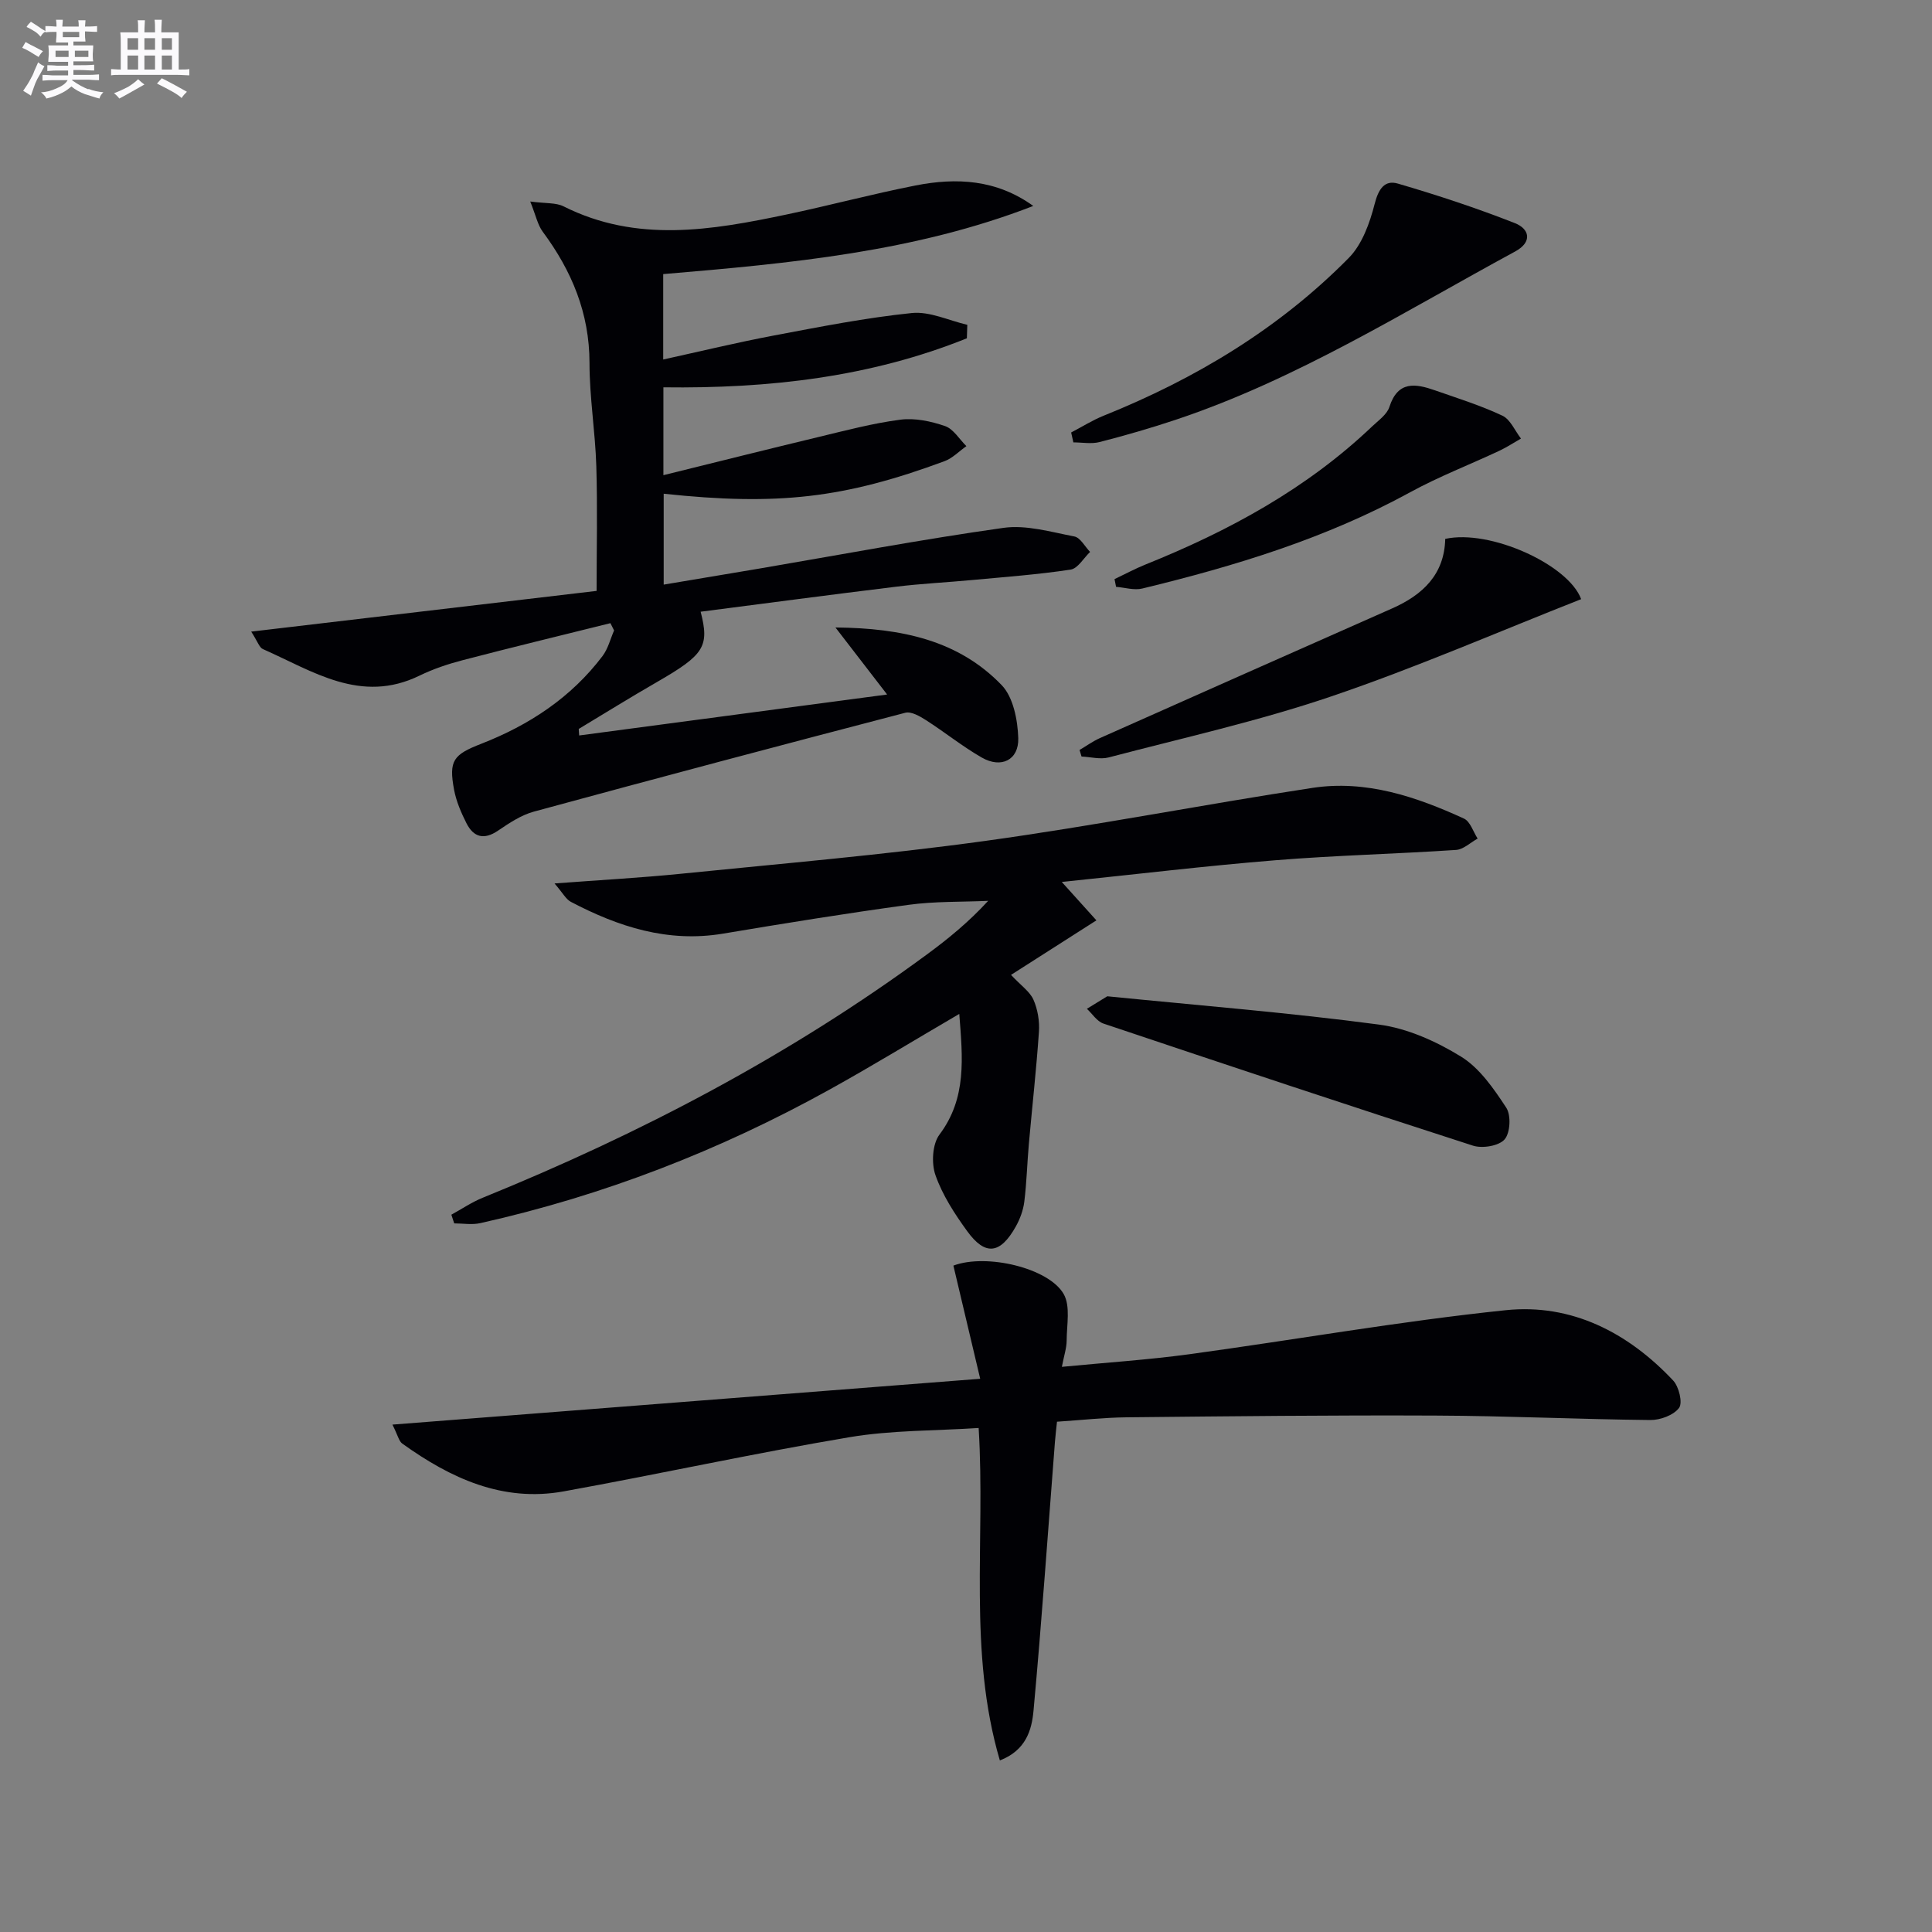 <svg enable-background="new 0 0 400 400" viewBox="0 0 400 400" xmlns="http://www.w3.org/2000/svg"><rect x="0" y="0" width="400" height="400" fill="#808080" stroke="none"/><g fill="#010105"><path d="m126.38 129.02c-10.21 2.54-20.43 5.01-30.61 7.67-3.04.79-6.09 1.82-8.91 3.19-12.17 5.94-22.11-.94-32.44-5.5-.73-.32-1.07-1.54-2.41-3.61 24.4-2.88 47.92-5.65 71.51-8.43 0-8.62.2-17.23-.06-25.83-.22-7.13-1.41-14.25-1.41-21.37-.01-10.32-3.68-19.07-9.68-27.16-1.06-1.43-1.42-3.36-2.59-6.26 3.23.43 5.33.21 6.91 1.01 15.16 7.61 30.66 4.94 46.16 1.68 8.93-1.88 17.76-4.25 26.71-6.01 8.44-1.66 16.74-1.26 24.37 4.24-24.57 9.53-50.46 11.9-76.62 14.11v17.68c7.71-1.69 15.33-3.54 23.03-4.99 9.44-1.78 18.9-3.65 28.44-4.63 3.71-.38 7.65 1.55 11.49 2.44-.03.93-.06 1.86-.09 2.79-19.96 8.04-40.99 10.43-62.83 10.15v18.19c10.9-2.69 21.49-5.35 32.1-7.9 5.62-1.35 11.25-2.85 16.96-3.59 3-.39 6.33.32 9.24 1.32 1.75.6 2.97 2.72 4.43 4.16-1.5 1.05-2.86 2.49-4.52 3.11-20.77 7.69-34.54 9.26-58.15 6.74v18.82c6.58-1.11 13.18-2.2 19.78-3.32 16.84-2.87 33.64-6.05 50.55-8.43 4.73-.67 9.84.85 14.69 1.78 1.25.24 2.18 2.09 3.26 3.2-1.33 1.27-2.53 3.43-4.03 3.66-6.73 1.02-13.53 1.52-20.31 2.15-5.29.5-10.62.75-15.89 1.4-13.46 1.64-26.91 3.43-40.4 5.17 1.87 7.23.71 8.93-9.01 14.54-5.45 3.14-10.81 6.46-16.2 9.71-.07.04.01.31.06 1.37 21.14-2.81 42.21-5.62 63.76-8.48-3.81-4.94-6.88-8.93-10.7-13.88 13.83.13 25.5 2.7 34.41 11.93 2.41 2.5 3.32 7.22 3.44 10.97.14 4.56-3.54 6.34-7.56 4.03-4.01-2.3-7.65-5.25-11.56-7.75-1.26-.81-3.05-1.84-4.27-1.52-25.67 6.69-51.31 13.5-76.91 20.47-2.63.72-5.1 2.37-7.4 3.93-2.92 1.99-5.07 1.37-6.54-1.52-1.11-2.19-2.12-4.55-2.57-6.94-1.13-6.06-.15-7.27 5.63-9.52 9.92-3.87 18.61-9.57 25.11-18.17 1.14-1.51 1.61-3.51 2.39-5.29-.25-.53-.51-1.02-.76-1.51z"/><path d="m81.25 294.95c41.13-3.21 81.14-6.33 121.69-9.49-1.88-7.91-3.73-15.72-5.55-23.43 6.82-2.57 19.75.49 22.83 5.88 1.44 2.52.63 6.39.62 9.64-.01 1.56-.55 3.12-.99 5.44 9.23-.89 17.8-1.45 26.3-2.6 21.88-2.98 43.66-6.85 65.61-9.13 13.6-1.41 25.3 4.62 34.65 14.56 1.2 1.28 2.01 4.62 1.22 5.67-1.13 1.52-3.91 2.54-5.97 2.51-14.81-.15-29.62-.86-44.43-.92-21.33-.1-42.66.14-63.98.36-4.64.05-9.28.57-14.41.91-.14 1.37-.32 2.79-.43 4.21-1.44 18.54-2.73 37.09-4.43 55.61-.36 3.95-1.53 8.21-6.97 10.31-6.63-22.55-2.96-45.44-4.39-68.83-9.02.59-18.03.44-26.76 1.91-19.78 3.33-39.39 7.63-59.13 11.21-12.66 2.3-23.45-2.72-33.44-9.89-.69-.48-.9-1.66-2.04-3.93z"/><path d="m198.61 209.92c-9.38 5.48-18.01 10.76-26.85 15.66-22.79 12.63-46.88 21.97-72.33 27.66-1.72.38-3.59.05-5.39.05-.2-.6-.39-1.2-.59-1.8 2.14-1.17 4.19-2.57 6.44-3.49 32.64-13.25 63.64-29.5 92.07-50.43 4.39-3.23 8.62-6.69 12.63-11.06-5.51.25-11.07.08-16.52.83-12.83 1.75-25.61 3.82-38.38 5.96-11.41 1.91-21.65-1.41-31.51-6.59-1.02-.54-1.65-1.82-3.37-3.8 9.51-.72 17.87-1.17 26.19-2.01 20.99-2.12 42.03-3.91 62.92-6.79 22.68-3.13 45.18-7.54 67.83-10.99 11.06-1.68 21.43 1.81 31.35 6.36 1.3.6 1.91 2.72 2.83 4.14-1.49.82-2.94 2.25-4.47 2.35-12.44.83-24.92 1.12-37.34 2.13-14.38 1.16-28.71 2.89-44.29 4.5 3.15 3.49 5.34 5.92 7.17 7.95-6.07 3.87-11.69 7.46-17.68 11.29 2.09 2.24 3.91 3.46 4.65 5.15.88 2 1.28 4.44 1.13 6.63-.53 7.76-1.4 15.5-2.09 23.26-.35 3.97-.45 7.97-.94 11.92-.22 1.76-.88 3.56-1.75 5.12-3.22 5.75-6.33 6.14-10.08.97-2.6-3.58-5.11-7.45-6.56-11.58-.87-2.46-.65-6.44.83-8.41 5.68-7.57 4.8-15.85 4.1-24.98z"/><path d="m229.25 206.27c19.01 1.9 37.7 3.39 56.26 5.86 5.89.78 11.86 3.48 16.98 6.63 3.86 2.38 6.78 6.64 9.36 10.57 1.03 1.56.84 5.22-.34 6.57-1.19 1.36-4.59 1.92-6.53 1.3-25.57-8.24-51.05-16.73-76.52-25.28-1.34-.45-2.3-2.01-3.43-3.06 1.36-.84 2.74-1.68 4.22-2.59z"/><path d="m221.77 89.54c2.25-1.17 4.42-2.55 6.77-3.49 19-7.64 36.28-18.03 50.71-32.65 2.77-2.81 4.35-7.23 5.36-11.19.78-3.05 2.04-5.01 4.8-4.2 8.18 2.39 16.31 5.07 24.24 8.19 3.02 1.19 3.67 3.9.06 5.86-23.01 12.47-45.26 26.49-70.3 34.85-5.18 1.73-10.45 3.25-15.74 4.61-1.71.44-3.62.07-5.44.07-.15-.68-.3-1.37-.46-2.05z"/><path d="m299.22 111.57c9.28-2.05 25.53 5.35 28.14 12.48-17.23 6.78-34.25 14.2-51.76 20.14-15.05 5.11-30.66 8.58-46.07 12.63-1.73.45-3.73-.1-5.61-.19-.14-.45-.28-.91-.41-1.36 1.4-.82 2.73-1.79 4.2-2.45 20.16-8.98 40.34-17.93 60.53-26.86 6.36-2.81 10.81-7.06 10.98-14.39z"/><path d="m230.75 119.9c2.13-1.01 4.22-2.14 6.4-3.02 17.23-6.93 33.35-15.66 46.92-28.58 1.31-1.25 3.08-2.47 3.59-4.05 1.76-5.47 5.42-4.84 9.45-3.43 4.69 1.64 9.46 3.13 13.94 5.24 1.66.78 2.59 3.11 3.85 4.74-1.49.85-2.93 1.8-4.48 2.53-6.14 2.88-12.51 5.33-18.45 8.58-17.47 9.56-36.28 15.29-55.48 19.94-1.68.41-3.61-.21-5.42-.35-.11-.53-.21-1.07-.32-1.6z"/></g><path d="m6.8 9.5c.6.3 1.3.7 2.1 1.1-.4.4-.7.8-.9 1.2-.7-.4-1.3-.8-1.8-1.1s-1.1-.6-1.6-.8c.2-.4.5-.8.7-1.2.4.2.8.5 1.5.8zm.9 6.9c-.3.6-.5 1.1-.7 1.7s-.4 1.1-.6 1.7c-.6-.4-1.1-.7-1.6-1 .7-1 1.2-1.8 1.5-2.4.3-.5.6-1.1.8-1.7.3-.6.5-1.2.8-1.8.3.3.8.6 1.3.8-.7 1.3-1.2 2.2-1.5 2.7zm.1-11c.4.3 1 .7 1.7 1.1-.5.2-.8.6-1.1 1.1-.5-.6-1-1-1.4-1.2s-.9-.6-1.5-.8c.2-.4.5-.7.9-1.1.5.3.9.6 1.4.9zm10.5 13c1 .4 2 .6 3.1.7-.4.4-.7.8-.8 1.3-.9-.2-1.9-.6-3-.9-1-.4-2-.9-2.8-1.6-.5.4-1.1.9-1.9 1.3s-1.9.9-3.3 1.2c-.1-.3-.5-.8-1.1-1.3 1 0 2.1-.3 3.2-.8 1.2-.5 1.9-1 2.3-1.7h-3.2c-.4 0-1 0-2 .1v-1.2c1 0 1.7.1 2 .1h3.3v-1h-2.3c-.2 0-.9 0-2 .1v-1.2c1.2 0 1.9.1 2 .1h2.3v-.8h-4.1c0-.7.1-1.2.1-1.6 0-.5 0-1.1-.1-1.8h4.1v-.6h-2.5c0-.6.1-1.1.1-1.6v-.6h-.5c-.4 0-1 0-1.8.1v-1.3c1.2 0 1.9.1 2.1.1h.2c0-.3 0-.8-.1-1.4h1.4c0 .6-.1 1-.1 1.4h3.4c0-.4 0-.8-.1-1.3h1.5c0 .4-.1.9-.1 1.3.7 0 1.5 0 2.5-.1v1.2c-1 0-1.8-.1-2.5-.1v.6c0 .3 0 .8.1 1.5h-2.5v.8h4.1c0 .7-.1 1.3-.1 1.8s0 1 .1 1.5h-4.1v.8h1.4c.8 0 1.8 0 2.9-.1v1.2c-1 0-1.9-.1-2.8-.1h-1.5v1h3.2c.3 0 1 0 2.1-.1v1.2c-1.1 0-1.8-.1-2.1-.1h-3.4l-.1.1c1.4 1 2.4 1.5 3.4 1.9zm-4.1-6.6v-1.3h-2.7v1.3zm2.2-4.1v-1.1h-3.4v1.1zm1.9 4.1v-1.3h-2.8v1.3z" fill="#fbfafc"/><path d="m37 6.7v2.3 5.4c1 0 1.8 0 2.2-.1v1.3c-.6 0-1.5-.1-2.5-.1h-11.9c-.7 0-1.3 0-1.8.1v-1.3c.5 0 1.1.1 2 .1v-5.2c0-1 0-1.8-.1-2.5h3.7c0-1.3 0-2.1-.1-2.5h1.5c0 .4-.1 1.3-.1 2.5h2.2c0-1.2 0-2.1-.1-2.6h1.5c0 .4-.1 1.3-.1 2.6zm-12.3 13.7c-.3-.4-.7-.8-1.1-1.1 1.1-.4 2.1-.9 2.9-1.3.8-.5 1.5-1 2.1-1.6.4.4.9.8 1.3 1.1-2.5 1.4-4.2 2.4-5.2 2.9zm3.9-10.1v-2.4h-2.2v2.4zm0 4.1v-2.9h-2.2v2.9zm3.5-4.1v-2.4h-2.2v2.4zm0 4.1v-2.9h-2.2v2.9zm.4 2.9 1-1.1c.6.3 1.4.7 2.5 1.3s2 1.1 2.7 1.5c-.4.4-.8.8-1.1 1.3-.8-.8-2.5-1.7-5.1-3zm3.1-7v-2.4h-2.1v2.4zm0 4.1v-2.9h-2.1v2.9z" fill="#fbfafc"/></svg>
